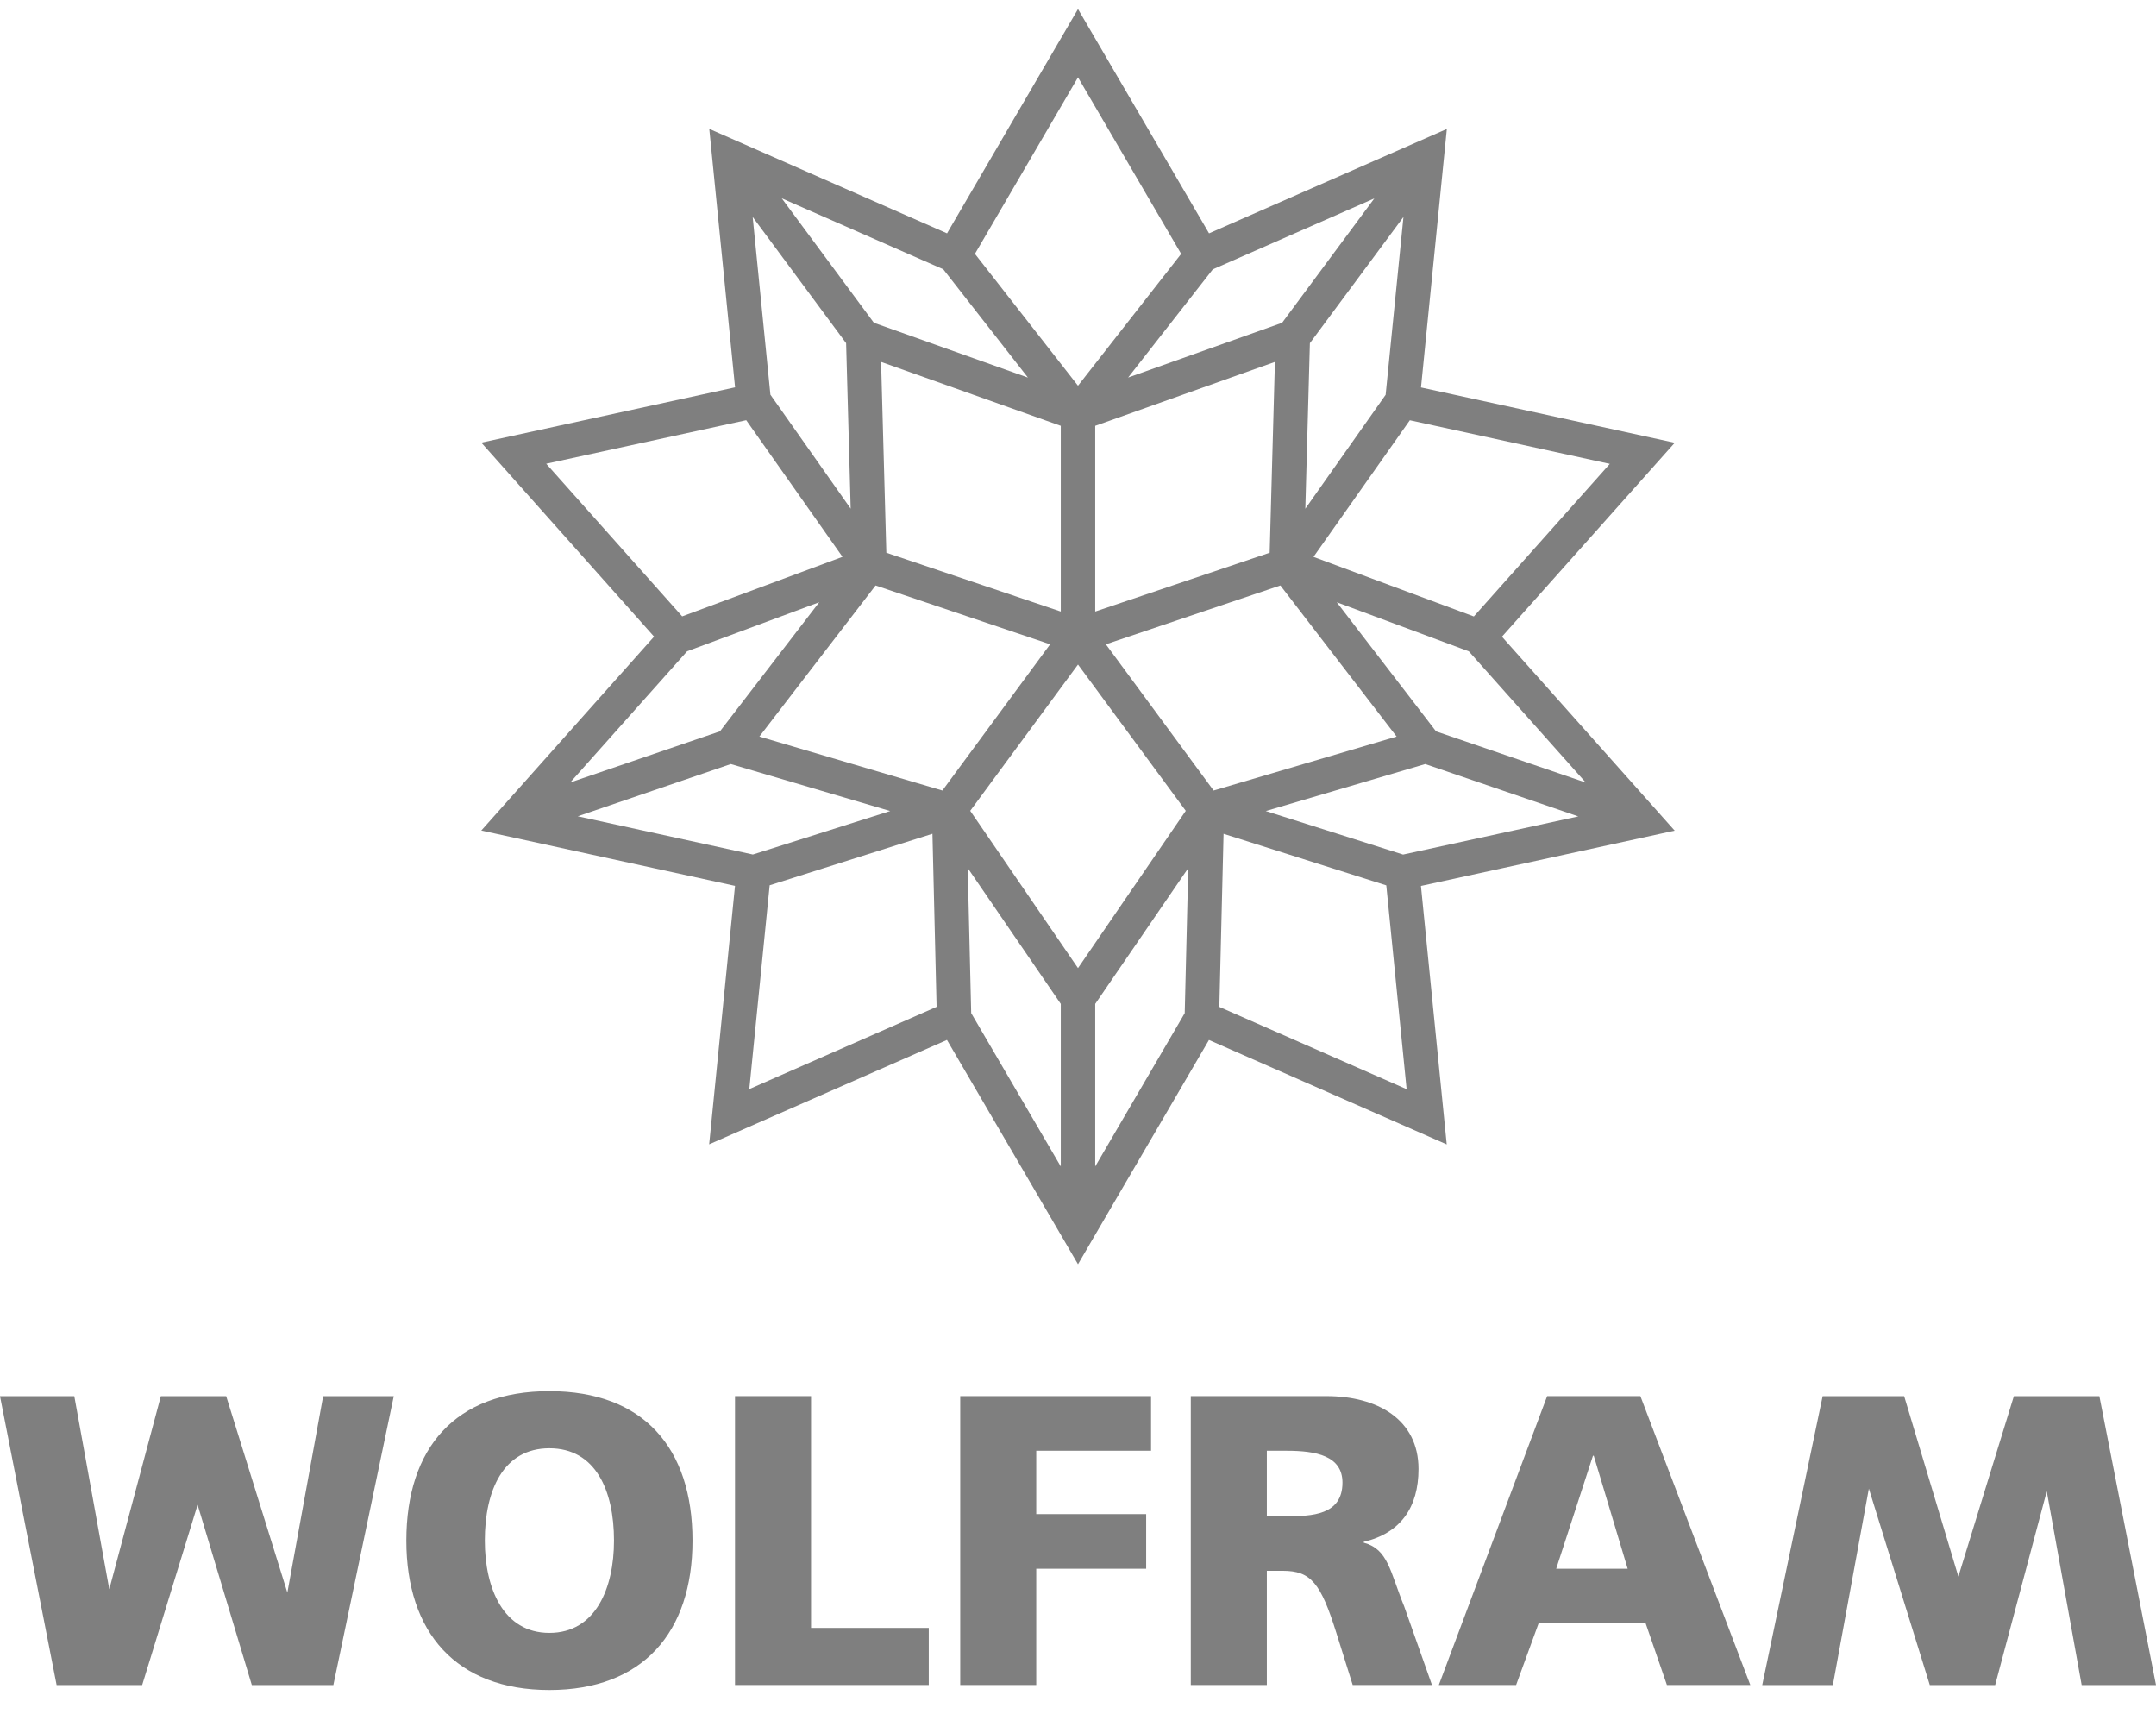 <svg xmlns="http://www.w3.org/2000/svg" width="78" height="62" viewBox="0 0 78 62" fill="none">
  <g clip-path="url(#clip0_2449_111)">
    <path fill-rule="evenodd" clip-rule="evenodd" d="M54.337 23.029L60.589 16.015L51.409 14.014L52.344 4.664L43.741 8.44L39 0.327L34.262 8.44L25.66 4.661L26.593 14.01L17.413 16.01L23.663 23.026L17.412 30.04L26.591 32.041L25.656 41.39L34.259 37.614L39 45.727L43.738 37.615L52.34 41.393L51.407 32.044L60.587 30.044L54.337 23.029ZM57.37 28.305L51.954 26.453L48.361 21.783L53.14 23.559L57.37 28.305ZM42.861 36.645L39.623 42.19V36.31L42.989 31.399L42.861 36.645ZM37.188 13.657L31.616 11.675L28.282 7.173L34.126 9.74L37.188 13.657ZM43.877 9.742L49.721 7.176L46.384 11.675L40.813 13.656L43.877 9.742ZM50.13 14.279L47.224 18.4L47.389 12.412L50.774 7.848L50.13 14.279ZM39 35.016L35.101 29.327L39 24.036L42.899 29.327L39 35.016ZM32.066 19.992L31.876 13.09L38.377 15.402V22.119L32.066 19.992ZM39.623 15.402L46.124 13.09L45.934 19.992L39.623 22.119V15.402ZM27.872 14.276L27.23 7.847L30.611 12.412L30.776 18.398L27.872 14.276ZM37.992 23.304L34.094 28.593L27.473 26.641L31.677 21.176L37.992 23.304ZM35.01 31.397L38.377 36.31V42.191L35.136 36.644L35.01 31.397ZM40.008 23.304L46.322 21.176L50.527 26.641L43.906 28.593L40.008 23.304ZM58.24 16.778L53.321 22.297L47.52 20.142L51.005 15.2L58.24 16.778ZM39 2.797L42.732 9.183L39 13.951L35.271 9.182L39 2.797ZM19.761 16.773L26.997 15.198L30.48 20.141L24.68 22.294L19.761 16.773ZM24.859 23.556L29.639 21.782L26.046 26.452L20.629 28.302L24.859 23.556ZM20.902 29.525L26.439 27.635L32.205 29.335L27.237 30.907L20.902 29.525ZM27.845 32.02L33.734 30.157L33.884 36.417L27.108 39.392L27.845 32.02ZM44.113 36.419L44.266 30.158L50.153 32.023L50.889 39.395L44.113 36.419ZM50.761 30.909L45.793 29.335L51.562 27.635L57.099 29.529L50.761 30.909Z" fill="black" fill-opacity="0.5"/>
    <path fill-rule="evenodd" clip-rule="evenodd" d="M0 50.498H2.688L3.954 57.482L5.819 50.498H8.183L10.396 57.604L11.691 50.498H14.246L12.06 60.949H9.111L7.149 54.428L5.143 60.949H2.049L0 50.498ZM78 60.949H75.311L74.048 53.939L72.181 60.949H69.817L67.612 53.843L66.309 60.949H63.754L65.94 50.498H68.889L70.85 57.023L72.858 50.498H75.951L78 60.949ZM19.876 50.317C23.278 50.317 25.053 52.369 25.053 55.723C25.053 59.047 23.249 61.127 19.876 61.127C16.505 61.127 14.701 59.047 14.701 55.723C14.701 52.369 16.475 50.317 19.876 50.317ZM19.876 59.061C21.548 59.061 22.213 57.444 22.213 55.723C22.213 53.91 21.548 52.383 19.876 52.383C18.205 52.383 17.54 53.91 17.54 55.723C17.54 57.444 18.205 59.061 19.876 59.061ZM26.591 50.496H29.342V58.881H33.601V60.946H26.591V50.496ZM34.739 50.496H41.643V52.473H37.489V54.764H41.466V56.74H37.489V60.946H34.739L34.739 50.496ZM43.081 50.496H47.991C49.825 50.496 51.319 51.334 51.319 53.132C51.319 54.525 50.668 55.453 49.337 55.767V55.797C50.224 56.037 50.284 56.831 50.801 58.104L51.806 60.946H48.938L48.347 59.061C47.784 57.265 47.43 56.815 46.409 56.815H45.832V60.946H43.081V50.496ZM45.832 54.84H46.558C47.444 54.84 48.568 54.809 48.568 53.626C48.568 52.653 47.607 52.473 46.558 52.473H45.832V54.84ZM55.973 50.496H59.346L63.323 60.946H60.306L59.537 58.717H55.663L54.85 60.946H52.054L55.973 50.496ZM57.659 52.653H57.63L56.3 56.74H58.886L57.659 52.653Z" fill="black" fill-opacity="0.5"/>
  </g>
  <defs>
    <clipPath id="clip0_2449_111">
      <rect width="78" height="61.455" fill="white"/>
    </clipPath>
  </defs>
</svg>
